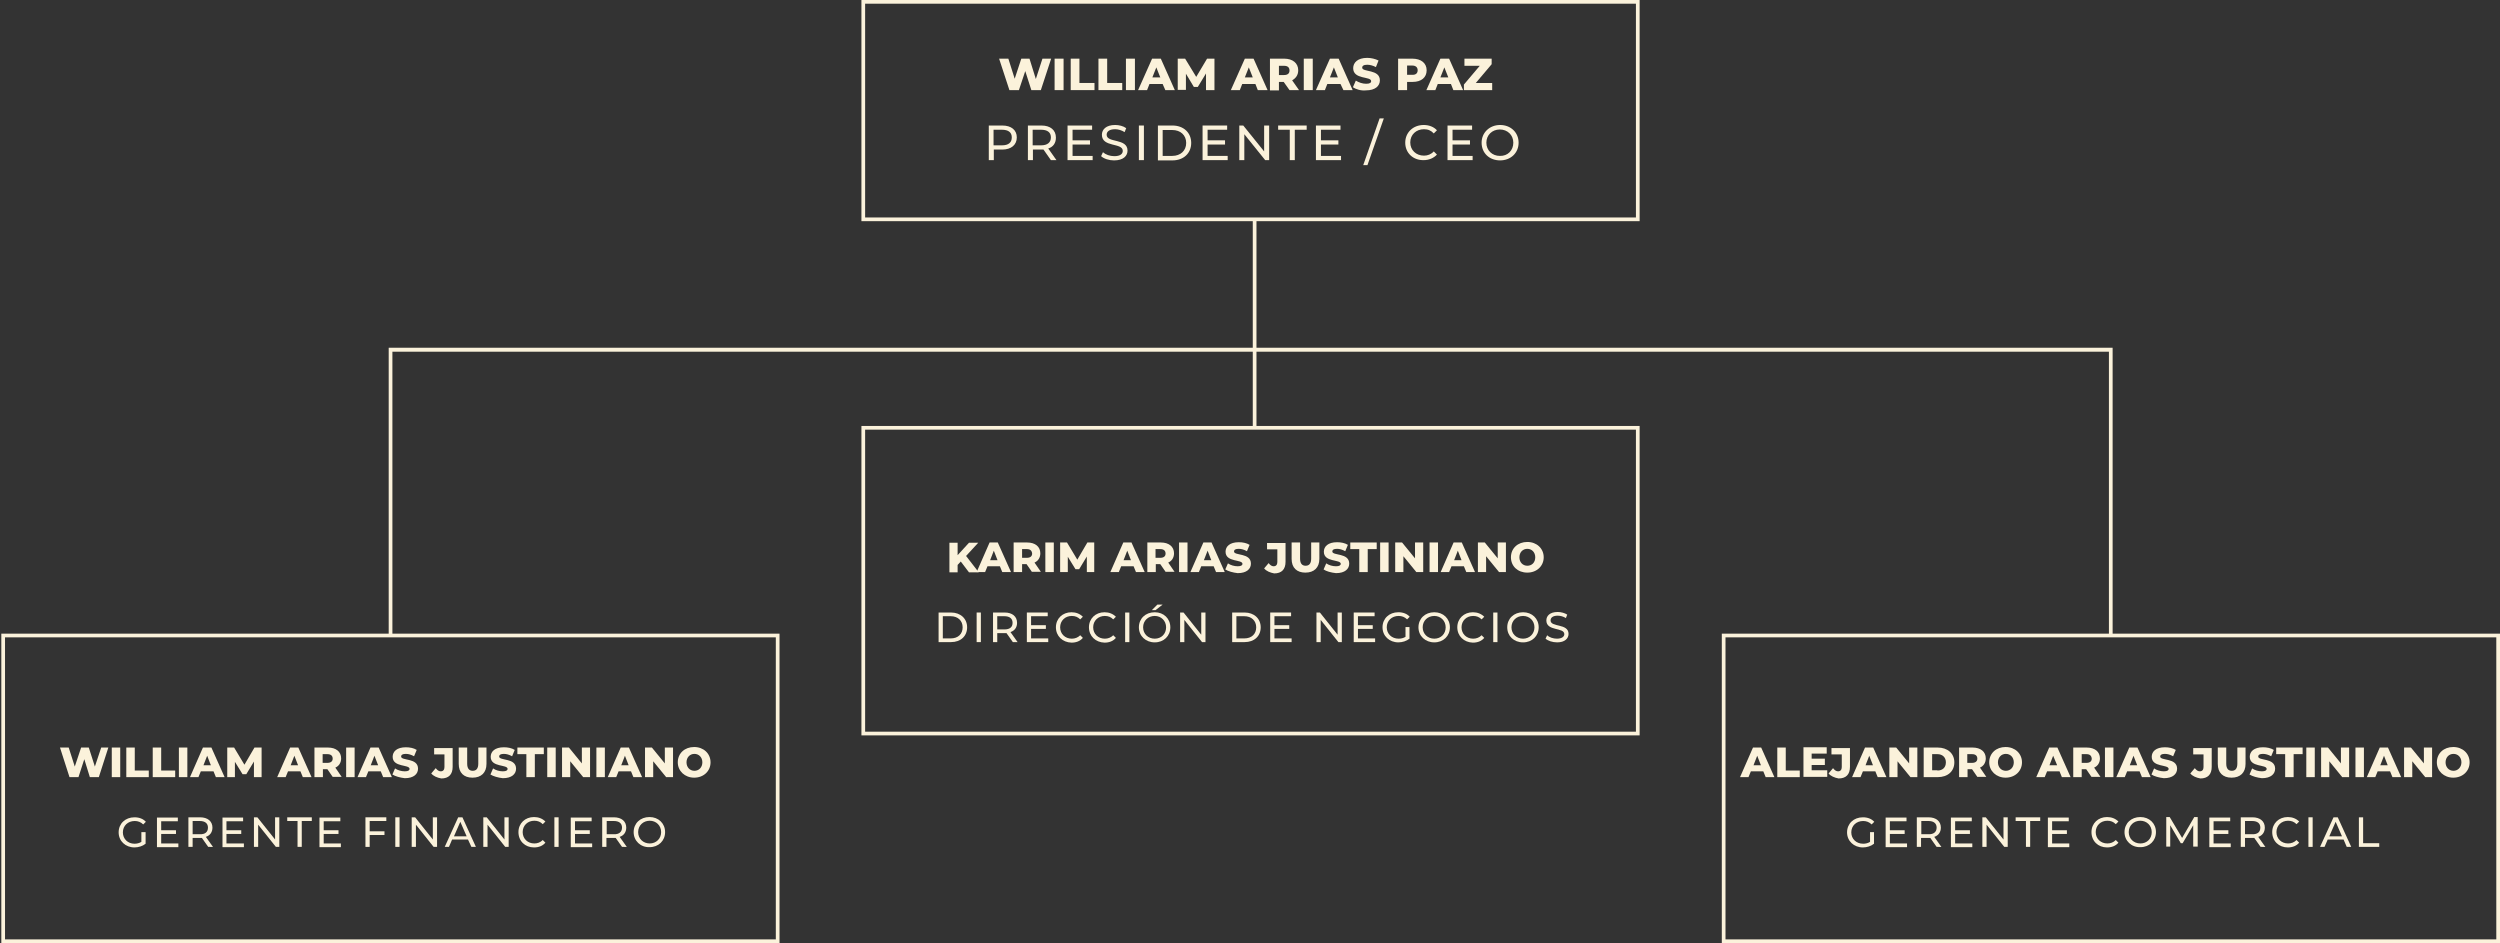 <?xml version="1.0" encoding="utf-8"?>
<!-- Generator: Adobe Illustrator 18.1.1, SVG Export Plug-In . SVG Version: 6.00 Build 0)  -->
<svg version="1.1" id="Layer_1" xmlns="http://www.w3.org/2000/svg" xmlns:xlink="http://www.w3.org/1999/xlink" x="0px" y="0px"
	 viewBox="0 0 946.1 356.9" enable-background="new 0 0 946.1 356.9" xml:space="preserve">
<rect x="0" y="0" width="946.1" height="356.9" fill="#333333" stroke="none"/>
<g>
	<g>
		<path fill="#FBF2DB" d="M620.6,83.7H326V0h294.5V83.7z M327.4,82.3h291.7V1.4H327.4V82.3z"/>
		<g>
			<g>
				<g>
					<path fill="#FBF2DB" d="M397.8,22.2l-3.9,11.9h-3.6l-2.3-7.2l-2.4,7.2H382l-3.9-11.9h3.5l2.4,7.6l2.5-7.6h3.1l2.4,7.7l2.5-7.7
						H397.8z"/>
					<path fill="#FBF2DB" d="M399.1,22.2h3.4v11.9h-3.4V22.2z"/>
					<path fill="#FBF2DB" d="M405.1,22.2h3.4v9.2h5.7v2.7h-9V22.2z"/>
					<path fill="#FBF2DB" d="M415.6,22.2h3.4v9.2h5.7v2.7h-9V22.2z"/>
					<path fill="#FBF2DB" d="M426.1,22.2h3.4v11.9h-3.4V22.2z"/>
					<path fill="#FBF2DB" d="M440,31.8h-5l-0.9,2.3h-3.4l5.3-11.9h3.3l5.3,11.9H441L440,31.8z M439.1,29.3l-1.5-3.8l-1.5,3.8H439.1z
						"/>
					<path fill="#FBF2DB" d="M456.4,34.1l0-6.3l-3.1,5.1h-1.5l-3-5v6.1h-3.1V22.2h2.8l4.2,6.9l4.1-6.9h2.8l0,11.9H456.4z"/>
					<path fill="#FBF2DB" d="M475.1,31.8h-5l-0.9,2.3h-3.4l5.3-11.9h3.3l5.3,11.9H476L475.1,31.8z M474.1,29.3l-1.5-3.8l-1.5,3.8
						H474.1z"/>
					<path fill="#FBF2DB" d="M485.8,31H484v3.2h-3.4V22.2h5.4c3.2,0,5.3,1.7,5.3,4.4c0,1.8-0.9,3-2.3,3.8l2.6,3.7H488L485.8,31z
						 M485.9,24.9H484v3.5h1.9c1.4,0,2.1-0.6,2.1-1.7C488,25.5,487.3,24.9,485.9,24.9z"/>
					<path fill="#FBF2DB" d="M493.4,22.2h3.4v11.9h-3.4V22.2z"/>
					<path fill="#FBF2DB" d="M507.3,31.8h-5l-0.9,2.3h-3.4l5.3-11.9h3.3l5.3,11.9h-3.5L507.3,31.8z M506.3,29.3l-1.5-3.8l-1.5,3.8
						H506.3z"/>
					<path fill="#FBF2DB" d="M512,33l1.1-2.5c1.1,0.7,2.5,1.2,3.9,1.2c1.4,0,1.9-0.4,1.9-1c0-1.9-6.8-0.5-6.8-4.9
						c0-2.1,1.7-3.9,5.3-3.9c1.5,0,3.1,0.4,4.3,1l-1,2.5c-1.1-0.6-2.3-0.9-3.3-0.9c-1.4,0-1.9,0.5-1.9,1.1c0,1.8,6.7,0.5,6.7,4.8
						c0,2.1-1.7,3.8-5.3,3.8C515.1,34.4,513.1,33.8,512,33z"/>
					<path fill="#FBF2DB" d="M539.9,26.6c0,2.7-2,4.4-5.3,4.4h-2.1v3.1h-3.4V22.2h5.4C537.8,22.2,539.9,23.9,539.9,26.6z
						 M536.5,26.6c0-1.1-0.7-1.8-2.1-1.8h-1.9v3.5h1.9C535.8,28.4,536.5,27.7,536.5,26.6z"/>
					<path fill="#FBF2DB" d="M549.1,31.8h-5l-0.9,2.3h-3.4l5.3-11.9h3.3l5.3,11.9H550L549.1,31.8z M548.1,29.3l-1.5-3.8l-1.5,3.8
						H548.1z"/>
					<path fill="#FBF2DB" d="M564.7,31.4v2.7H554V32l6-7.1h-5.8v-2.7h10.3v2.1l-6,7.1H564.7z"/>
				</g>
			</g>
			<g>
				<g>
					<path fill="#FBF2DB" d="M384.8,52c0,2.8-2.1,4.6-5.5,4.6h-3.2v4h-1.9V47.5h5.1C382.7,47.5,384.8,49.2,384.8,52z M382.9,52
						c0-1.9-1.3-2.9-3.7-2.9h-3.2V55h3.2C381.7,55,382.9,53.9,382.9,52z"/>
					<path fill="#FBF2DB" d="M397.7,60.6l-2.8-4c-0.3,0-0.5,0-0.8,0h-3.2v4h-1.9V47.5h5.1c3.4,0,5.5,1.7,5.5,4.6c0,2-1,3.5-2.9,4.1
						l3.1,4.4H397.7z M397.7,52c0-1.9-1.3-2.9-3.7-2.9h-3.2V55h3.2C396.4,55,397.7,53.9,397.7,52z"/>
					<path fill="#FBF2DB" d="M413.5,59v1.6H404V47.5h9.3v1.6h-7.4v4h6.6v1.6h-6.6V59H413.5z"/>
					<path fill="#FBF2DB" d="M416.7,59.1l0.7-1.5c1,0.9,2.6,1.5,4.3,1.5c2.3,0,3.2-0.9,3.2-2c0-3.2-7.9-1.2-7.9-6.1
						c0-2,1.6-3.7,5-3.7c1.5,0,3.1,0.4,4.2,1.2l-0.6,1.5c-1.1-0.7-2.4-1.1-3.6-1.1c-2.2,0-3.2,0.9-3.2,2.1c0,3.2,7.9,1.2,7.9,6
						c0,2-1.6,3.7-5.1,3.7C419.7,60.7,417.8,60.1,416.7,59.1z"/>
					<path fill="#FBF2DB" d="M431,47.5h1.9v13.1H431V47.5z"/>
					<path fill="#FBF2DB" d="M438.2,47.5h5.5c4.2,0,7.1,2.7,7.1,6.6s-2.9,6.6-7.1,6.6h-5.5V47.5z M443.6,59c3.2,0,5.3-2,5.3-4.9
						c0-2.9-2.1-4.9-5.3-4.9H440V59H443.6z"/>
					<path fill="#FBF2DB" d="M464.6,59v1.6h-9.5V47.5h9.3v1.6h-7.4v4h6.6v1.6h-6.6V59H464.6z"/>
					<path fill="#FBF2DB" d="M480.3,47.5v13.1h-1.5l-7.9-9.8v9.8H469V47.5h1.5l7.9,9.8v-9.8H480.3z"/>
					<path fill="#FBF2DB" d="M488.2,49.1h-4.5v-1.6h10.8v1.6h-4.5v11.5h-1.9V49.1z"/>
					<path fill="#FBF2DB" d="M507.5,59v1.6H498V47.5h9.3v1.6h-7.4v4h6.6v1.6h-6.6V59H507.5z"/>
					<path fill="#FBF2DB" d="M522.1,44.8h1.6l-6.2,17.7h-1.6L522.1,44.8z"/>
					<path fill="#FBF2DB" d="M531.8,54c0-3.9,3-6.7,7-6.7c2,0,3.8,0.7,5,2l-1.2,1.2c-1-1.1-2.2-1.6-3.7-1.6c-3,0-5.2,2.1-5.2,5
						s2.2,5,5.2,5c1.4,0,2.7-0.5,3.7-1.6l1.2,1.2c-1.2,1.3-3,2.1-5,2.1C534.8,60.7,531.8,57.9,531.8,54z"/>
					<path fill="#FBF2DB" d="M557.3,59v1.6h-9.5V47.5h9.3v1.6h-7.4v4h6.6v1.6h-6.6V59H557.3z"/>
					<path fill="#FBF2DB" d="M560.7,54c0-3.8,3-6.7,7-6.7c4,0,7,2.8,7,6.7c0,3.9-3,6.7-7,6.7C563.6,60.7,560.7,57.9,560.7,54z
						 M572.7,54c0-2.9-2.2-5-5.1-5c-2.9,0-5.1,2.1-5.1,5s2.2,5,5.1,5C570.6,59.1,572.7,56.9,572.7,54z"/>
				</g>
			</g>
		</g>
	</g>
	<g>
		<path fill="#FBF2DB" d="M620.6,278.3H326V161.2h294.5V278.3z M327.4,276.9h291.7V162.6H327.4V276.9z"/>
		<g>
			<g>
				<g>
					<path fill="#FBF2DB" d="M363.6,212.5l-1.2,1.3v2.8h-3.1v-11.2h3.1v4.7l4.3-4.7h3.5l-4.6,5l4.8,6.2h-3.7L363.6,212.5z"/>
					<path fill="#FBF2DB" d="M378.4,214.3h-4.7l-0.9,2.2h-3.2l4.9-11.2h3.1l5,11.2h-3.3L378.4,214.3z M377.5,212l-1.4-3.6l-1.4,3.6
						H377.5z"/>
					<path fill="#FBF2DB" d="M388.5,213.5h-1.7v3h-3.2v-11.2h5.1c3.1,0,5,1.6,5,4.1c0,1.6-0.8,2.9-2.2,3.5l2.4,3.5h-3.4L388.5,213.5
						z M388.6,207.8h-1.8v3.3h1.8c1.3,0,2-0.6,2-1.6C390.5,208.4,389.9,207.8,388.6,207.8z"/>
					<path fill="#FBF2DB" d="M395.6,205.3h3.2v11.2h-3.2V205.3z"/>
					<path fill="#FBF2DB" d="M411.3,216.5l0-5.9l-2.9,4.8H407l-2.9-4.7v5.8h-2.9v-11.2h2.6l3.9,6.5l3.8-6.5h2.6l0,11.2H411.3z"/>
					<path fill="#FBF2DB" d="M429,214.3h-4.7l-0.9,2.2h-3.2l4.9-11.2h3.1l5,11.2h-3.3L429,214.3z M428,212l-1.4-3.6l-1.4,3.6H428z"
						/>
					<path fill="#FBF2DB" d="M439.1,213.5h-1.7v3h-3.2v-11.2h5.1c3.1,0,5,1.6,5,4.1c0,1.6-0.8,2.9-2.2,3.5l2.4,3.5h-3.4L439.1,213.5
						z M439.1,207.8h-1.8v3.3h1.8c1.3,0,2-0.6,2-1.6C441.1,208.4,440.4,207.8,439.1,207.8z"/>
					<path fill="#FBF2DB" d="M446.2,205.3h3.2v11.2h-3.2V205.3z"/>
					<path fill="#FBF2DB" d="M459.3,214.3h-4.7l-0.9,2.2h-3.2l4.9-11.2h3.1l5,11.2h-3.3L459.3,214.3z M458.4,212l-1.4-3.6l-1.4,3.6
						H458.4z"/>
					<path fill="#FBF2DB" d="M463.7,215.5l1-2.3c1,0.7,2.4,1.1,3.7,1.1c1.3,0,1.8-0.4,1.8-0.9c0-1.8-6.4-0.5-6.4-4.6
						c0-2,1.6-3.6,5-3.6c1.5,0,3,0.3,4.1,1l-1,2.4c-1.1-0.6-2.1-0.9-3.1-0.9c-1.3,0-1.8,0.4-1.8,1c0,1.7,6.4,0.4,6.4,4.6
						c0,2-1.6,3.6-5,3.6C466.6,216.7,464.8,216.2,463.7,215.5z"/>
					<path fill="#FBF2DB" d="M478.4,215.1l1.7-2c0.6,0.8,1.2,1.2,1.9,1.2c0.9,0,1.4-0.6,1.4-1.6v-4.8h-3.9v-2.4h7v7.1
						c0,2.9-1.5,4.4-4.3,4.4C480.7,216.7,479.3,216.2,478.4,215.1z"/>
					<path fill="#FBF2DB" d="M488.8,211.5v-6.2h3.2v6.1c0,1.9,0.8,2.7,2.1,2.7c1.3,0,2.1-0.8,2.1-2.7v-6.1h3.1v6.2
						c0,3.3-2,5.2-5.3,5.2C490.8,216.7,488.8,214.9,488.8,211.5z"/>
					<path fill="#FBF2DB" d="M500.9,215.5l1-2.3c1,0.7,2.4,1.1,3.7,1.1c1.3,0,1.8-0.4,1.8-0.9c0-1.8-6.4-0.5-6.4-4.6
						c0-2,1.6-3.6,5-3.6c1.5,0,3,0.3,4.1,1l-1,2.4c-1.1-0.6-2.1-0.9-3.1-0.9c-1.3,0-1.8,0.4-1.8,1c0,1.7,6.4,0.4,6.4,4.6
						c0,2-1.6,3.6-5,3.6C503.7,216.7,501.9,216.2,500.9,215.5z"/>
					<path fill="#FBF2DB" d="M514.4,207.8h-3.4v-2.5h10v2.5h-3.4v8.7h-3.2V207.8z"/>
					<path fill="#FBF2DB" d="M522.3,205.3h3.2v11.2h-3.2V205.3z"/>
					<path fill="#FBF2DB" d="M538.6,205.3v11.2H536l-4.9-6v6h-3.1v-11.2h2.6l4.9,6v-6H538.6z"/>
					<path fill="#FBF2DB" d="M541,205.3h3.2v11.2H541V205.3z"/>
					<path fill="#FBF2DB" d="M554,214.3h-4.7l-0.9,2.2h-3.2l4.9-11.2h3.1l5,11.2h-3.3L554,214.3z M553.1,212l-1.4-3.6l-1.4,3.6
						H553.1z"/>
					<path fill="#FBF2DB" d="M569.9,205.3v11.2h-2.6l-4.9-6v6h-3.1v-11.2h2.6l4.9,6v-6H569.9z"/>
					<path fill="#FBF2DB" d="M571.8,210.9c0-3.4,2.6-5.8,6.2-5.8c3.6,0,6.2,2.5,6.2,5.8s-2.6,5.8-6.2,5.8
						C574.4,216.7,571.8,214.3,571.8,210.9z M581,210.9c0-1.9-1.3-3.2-3-3.2c-1.7,0-3,1.3-3,3.2s1.3,3.2,3,3.2
						C579.7,214.1,581,212.9,581,210.9z"/>
				</g>
			</g>
			<g>
				<g>
					<path fill="#FBF2DB" d="M355.2,231.8h4.7c3.6,0,6.1,2.3,6.1,5.6s-2.4,5.6-6.1,5.6h-4.7V231.8z M359.8,241.6
						c2.8,0,4.5-1.7,4.5-4.2s-1.8-4.2-4.5-4.2h-3v8.4H359.8z"/>
					<path fill="#FBF2DB" d="M369.6,231.8h1.6V243h-1.6V231.8z"/>
					<path fill="#FBF2DB" d="M383.3,243l-2.4-3.4c-0.2,0-0.5,0-0.7,0h-2.8v3.4h-1.6v-11.2h4.4c2.9,0,4.7,1.5,4.7,3.9
						c0,1.7-0.9,3-2.5,3.5l2.7,3.8H383.3z M383.2,235.7c0-1.6-1.1-2.5-3.1-2.5h-2.7v5h2.7C382.2,238.2,383.2,237.3,383.2,235.7z"/>
					<path fill="#FBF2DB" d="M396.7,241.6v1.4h-8.1v-11.2h7.9v1.4h-6.3v3.4h5.6v1.4h-5.6v3.6H396.7z"/>
					<path fill="#FBF2DB" d="M399.6,237.4c0-3.3,2.5-5.7,5.9-5.7c1.7,0,3.2,0.6,4.3,1.7l-1,1c-0.9-0.9-1.9-1.3-3.2-1.3
						c-2.5,0-4.4,1.8-4.4,4.3s1.9,4.3,4.4,4.3c1.2,0,2.3-0.4,3.2-1.3l1,1c-1,1.2-2.5,1.8-4.3,1.8
						C402.1,243.1,399.6,240.7,399.6,237.4z"/>
					<path fill="#FBF2DB" d="M412.1,237.4c0-3.3,2.5-5.7,5.9-5.7c1.7,0,3.2,0.6,4.3,1.7l-1,1c-0.9-0.9-1.9-1.3-3.2-1.3
						c-2.5,0-4.4,1.8-4.4,4.3s1.9,4.3,4.4,4.3c1.2,0,2.3-0.4,3.2-1.3l1,1c-1,1.2-2.5,1.8-4.3,1.8
						C414.6,243.1,412.1,240.7,412.1,237.4z"/>
					<path fill="#FBF2DB" d="M425.8,231.8h1.6V243h-1.6V231.8z"/>
					<path fill="#FBF2DB" d="M431,237.4c0-3.3,2.5-5.7,6-5.7c3.4,0,5.9,2.4,5.9,5.7s-2.5,5.7-5.9,5.7
						C433.6,243.1,431,240.7,431,237.4z M441.3,237.4c0-2.5-1.9-4.3-4.3-4.3c-2.5,0-4.4,1.8-4.4,4.3s1.9,4.3,4.4,4.3
						C439.5,241.7,441.3,239.9,441.3,237.4z M438,228.8h2l-2.7,2.1h-1.4L438,228.8z"/>
					<path fill="#FBF2DB" d="M456.2,231.8V243h-1.3l-6.7-8.4v8.4h-1.6v-11.2h1.3l6.7,8.4v-8.4H456.2z"/>
					<path fill="#FBF2DB" d="M466.3,231.8h4.7c3.6,0,6.1,2.3,6.1,5.6s-2.4,5.6-6.1,5.6h-4.7V231.8z M470.9,241.6
						c2.8,0,4.5-1.7,4.5-4.2s-1.8-4.2-4.5-4.2h-3v8.4H470.9z"/>
					<path fill="#FBF2DB" d="M488.8,241.6v1.4h-8.1v-11.2h7.9v1.4h-6.3v3.4h5.6v1.4h-5.6v3.6H488.8z"/>
					<path fill="#FBF2DB" d="M507.8,231.8V243h-1.3l-6.7-8.4v8.4h-1.6v-11.2h1.3l6.7,8.4v-8.4H507.8z"/>
					<path fill="#FBF2DB" d="M520.4,241.6v1.4h-8.1v-11.2h7.9v1.4h-6.3v3.4h5.6v1.4h-5.6v3.6H520.4z"/>
					<path fill="#FBF2DB" d="M531.9,237.3h1.5v4.4c-1.1,0.9-2.7,1.4-4.2,1.4c-3.4,0-6-2.4-6-5.7c0-3.3,2.5-5.7,6-5.7
						c1.8,0,3.3,0.6,4.3,1.7l-1,1c-0.9-0.9-2-1.3-3.2-1.3c-2.6,0-4.5,1.8-4.5,4.3c0,2.5,1.9,4.3,4.5,4.3c0.9,0,1.8-0.2,2.6-0.7
						V237.3z"/>
					<path fill="#FBF2DB" d="M536.8,237.4c0-3.3,2.5-5.7,6-5.7c3.4,0,5.9,2.4,5.9,5.7s-2.5,5.7-5.9,5.7
						C539.4,243.1,536.8,240.7,536.8,237.4z M547.1,237.4c0-2.5-1.9-4.3-4.3-4.3c-2.5,0-4.4,1.8-4.4,4.3s1.9,4.3,4.4,4.3
						C545.3,241.7,547.1,239.9,547.1,237.4z"/>
					<path fill="#FBF2DB" d="M551.5,237.4c0-3.3,2.5-5.7,5.9-5.7c1.7,0,3.2,0.6,4.3,1.7l-1,1c-0.9-0.9-1.9-1.3-3.2-1.3
						c-2.5,0-4.4,1.8-4.4,4.3s1.9,4.3,4.4,4.3c1.2,0,2.3-0.4,3.2-1.3l1,1c-1,1.2-2.5,1.8-4.3,1.8C554,243.1,551.5,240.7,551.5,237.4
						z"/>
					<path fill="#FBF2DB" d="M565.1,231.8h1.6V243h-1.6V231.8z"/>
					<path fill="#FBF2DB" d="M570.4,237.4c0-3.3,2.5-5.7,6-5.7c3.4,0,5.9,2.4,5.9,5.7s-2.5,5.7-5.9,5.7
						C572.9,243.1,570.4,240.7,570.4,237.4z M580.7,237.4c0-2.5-1.9-4.3-4.3-4.3c-2.5,0-4.4,1.8-4.4,4.3s1.9,4.3,4.4,4.3
						C578.8,241.7,580.7,239.9,580.7,237.4z"/>
					<path fill="#FBF2DB" d="M584.9,241.7l0.6-1.3c0.8,0.8,2.3,1.3,3.7,1.3c1.9,0,2.8-0.8,2.8-1.7c0-2.7-6.8-1-6.8-5.2
						c0-1.7,1.3-3.2,4.3-3.2c1.3,0,2.7,0.4,3.6,1l-0.5,1.3c-1-0.6-2.1-0.9-3.1-0.9c-1.9,0-2.7,0.8-2.7,1.8c0,2.7,6.8,1,6.8,5.1
						c0,1.7-1.4,3.2-4.3,3.2C587.5,243.1,585.8,242.5,584.9,241.7z"/>
				</g>
			</g>
		</g>
	</g>
	<g>
		<g>
			<path fill="#FBF2DB" d="M295,356.9H0.5V239.8H295V356.9z M1.9,355.5h291.7V241.2H1.9V355.5z"/>
			<g>
				<g>
					<g>
						<path fill="#FBF2DB" d="M41,282.9l-3.6,11.2h-3.4l-2.1-6.8l-2.2,6.8h-3.4l-3.6-11.2h3.3l2.3,7.2l2.4-7.2h2.9l2.3,7.2l2.4-7.2
							H41z"/>
						<path fill="#FBF2DB" d="M42.3,282.9h3.2v11.2h-3.2V282.9z"/>
						<path fill="#FBF2DB" d="M47.8,282.9H51v8.7h5.3v2.5h-8.5V282.9z"/>
						<path fill="#FBF2DB" d="M57.8,282.9h3.2v8.7h5.3v2.5h-8.5V282.9z"/>
						<path fill="#FBF2DB" d="M67.7,282.9h3.2v11.2h-3.2V282.9z"/>
						<path fill="#FBF2DB" d="M80.8,291.9H76l-0.9,2.2h-3.2l4.9-11.2H80l5,11.2h-3.3L80.8,291.9z M79.8,289.6l-1.4-3.6l-1.4,3.6
							H79.8z"/>
						<path fill="#FBF2DB" d="M96.1,294.1l0-5.9l-2.9,4.8h-1.4l-2.9-4.7v5.8H86v-11.2h2.6l3.9,6.5l3.8-6.5H99l0,11.2H96.1z"/>
						<path fill="#FBF2DB" d="M113.7,291.9H109l-0.9,2.2h-3.2l4.9-11.2h3.1l5,11.2h-3.3L113.7,291.9z M112.8,289.6l-1.4-3.6
							l-1.4,3.6H112.8z"/>
						<path fill="#FBF2DB" d="M123.9,291.1h-1.7v3H119v-11.2h5.1c3.1,0,5,1.6,5,4.1c0,1.6-0.8,2.9-2.2,3.5l2.4,3.5h-3.4L123.9,291.1
							z M123.9,285.4h-1.8v3.3h1.8c1.3,0,2-0.6,2-1.6C125.9,286,125.2,285.4,123.9,285.4z"/>
						<path fill="#FBF2DB" d="M131,282.9h3.2v11.2H131V282.9z"/>
						<path fill="#FBF2DB" d="M144.1,291.9h-4.7l-0.9,2.2h-3.2l4.9-11.2h3.1l5,11.2h-3.3L144.1,291.9z M143.1,289.6l-1.4-3.6
							l-1.4,3.6H143.1z"/>
						<path fill="#FBF2DB" d="M148.5,293.1l1-2.3c1,0.7,2.4,1.1,3.7,1.1c1.3,0,1.8-0.4,1.8-0.9c0-1.8-6.4-0.5-6.4-4.6
							c0-2,1.6-3.6,5-3.6c1.5,0,3,0.3,4.1,1l-1,2.4c-1.1-0.6-2.1-0.9-3.1-0.9c-1.3,0-1.8,0.4-1.8,1c0,1.7,6.4,0.4,6.4,4.6
							c0,2-1.6,3.6-5,3.6C151.4,294.3,149.6,293.8,148.5,293.1z"/>
						<path fill="#FBF2DB" d="M163.2,292.7l1.7-2c0.6,0.8,1.2,1.2,1.9,1.2c0.9,0,1.4-0.6,1.4-1.6v-4.8h-3.9v-2.4h7v7.1
							c0,2.9-1.5,4.4-4.3,4.4C165.4,294.3,164,293.7,163.2,292.7z"/>
						<path fill="#FBF2DB" d="M173.6,289.1v-6.2h3.2v6.1c0,1.9,0.8,2.7,2.1,2.7c1.3,0,2.1-0.8,2.1-2.7v-6.1h3.1v6.2
							c0,3.3-2,5.2-5.3,5.2S173.6,292.4,173.6,289.1z"/>
						<path fill="#FBF2DB" d="M185.6,293.1l1-2.3c1,0.7,2.4,1.1,3.7,1.1c1.3,0,1.8-0.4,1.8-0.9c0-1.8-6.4-0.5-6.4-4.6
							c0-2,1.6-3.6,5-3.6c1.5,0,3,0.3,4.1,1l-1,2.4c-1.1-0.6-2.1-0.9-3.1-0.9c-1.3,0-1.8,0.4-1.8,1c0,1.7,6.4,0.4,6.4,4.6
							c0,2-1.6,3.6-5,3.6C188.5,294.3,186.7,293.8,185.6,293.1z"/>
						<path fill="#FBF2DB" d="M199.2,285.4h-3.4v-2.5h10v2.5h-3.4v8.7h-3.2V285.4z"/>
						<path fill="#FBF2DB" d="M207.1,282.9h3.2v11.2h-3.2V282.9z"/>
						<path fill="#FBF2DB" d="M223.3,282.9v11.2h-2.6l-4.9-6v6h-3.1v-11.2h2.6l4.9,6v-6H223.3z"/>
						<path fill="#FBF2DB" d="M225.7,282.9h3.2v11.2h-3.2V282.9z"/>
						<path fill="#FBF2DB" d="M238.8,291.9h-4.7l-0.9,2.2H230l4.9-11.2h3.1l5,11.2h-3.3L238.8,291.9z M237.9,289.6l-1.4-3.6
							l-1.4,3.6H237.9z"/>
						<path fill="#FBF2DB" d="M254.7,282.9v11.2h-2.6l-4.9-6v6h-3.1v-11.2h2.6l4.9,6v-6H254.7z"/>
						<path fill="#FBF2DB" d="M256.5,288.5c0-3.4,2.6-5.8,6.2-5.8c3.6,0,6.2,2.5,6.2,5.8s-2.6,5.8-6.2,5.8
							C259.2,294.3,256.5,291.8,256.5,288.5z M265.8,288.5c0-1.9-1.3-3.2-3-3.2c-1.7,0-3,1.3-3,3.2c0,1.9,1.3,3.2,3,3.2
							C264.5,291.7,265.8,290.4,265.8,288.5z"/>
					</g>
				</g>
				<g>
					<g>
						<path fill="#FBF2DB" d="M53.6,314.9h1.5v4.4c-1.1,0.9-2.7,1.4-4.2,1.4c-3.4,0-6-2.4-6-5.7c0-3.3,2.5-5.7,6-5.7
							c1.8,0,3.3,0.6,4.3,1.7l-1,1c-0.9-0.9-2-1.3-3.2-1.3c-2.6,0-4.5,1.8-4.5,4.3c0,2.5,1.9,4.3,4.4,4.3c0.9,0,1.8-0.2,2.6-0.7
							V314.9z"/>
						<path fill="#FBF2DB" d="M67.5,319.2v1.4h-8.1v-11.2h7.9v1.4H61v3.4h5.6v1.4H61v3.6H67.5z"/>
						<path fill="#FBF2DB" d="M78.8,320.5l-2.4-3.4c-0.2,0-0.5,0-0.7,0h-2.8v3.4h-1.6v-11.2h4.4c2.9,0,4.7,1.5,4.7,3.9
							c0,1.7-0.9,3-2.5,3.5l2.7,3.8H78.8z M78.7,313.2c0-1.6-1.1-2.5-3.1-2.5h-2.7v5h2.7C77.7,315.8,78.7,314.8,78.7,313.2z"/>
						<path fill="#FBF2DB" d="M92.3,319.2v1.4h-8.1v-11.2H92v1.4h-6.3v3.4h5.6v1.4h-5.6v3.6H92.3z"/>
						<path fill="#FBF2DB" d="M105.7,309.3v11.2h-1.3l-6.7-8.4v8.4h-1.6v-11.2h1.3l6.7,8.4v-8.4H105.7z"/>
						<path fill="#FBF2DB" d="M112.5,310.7h-3.8v-1.4h9.3v1.4h-3.8v9.8h-1.6V310.7z"/>
						<path fill="#FBF2DB" d="M129,319.2v1.4h-8.1v-11.2h7.9v1.4h-6.3v3.4h5.6v1.4h-5.6v3.6H129z"/>
						<path fill="#FBF2DB" d="M139.9,310.7v3.9h5.6v1.4h-5.6v4.5h-1.6v-11.2h7.9v1.4H139.9z"/>
						<path fill="#FBF2DB" d="M149.6,309.3h1.6v11.2h-1.6V309.3z"/>
						<path fill="#FBF2DB" d="M165.4,309.3v11.2h-1.3l-6.7-8.4v8.4h-1.6v-11.2h1.3l6.7,8.4v-8.4H165.4z"/>
						<path fill="#FBF2DB" d="M177.1,317.7h-6l-1.2,2.8h-1.6l5.1-11.2h1.6l5.1,11.2h-1.7L177.1,317.7z M176.6,316.5l-2.4-5.5
							l-2.4,5.5H176.6z"/>
						<path fill="#FBF2DB" d="M192.5,309.3v11.2h-1.3l-6.7-8.4v8.4h-1.6v-11.2h1.3l6.7,8.4v-8.4H192.5z"/>
						<path fill="#FBF2DB" d="M196.2,314.9c0-3.3,2.5-5.7,5.9-5.7c1.7,0,3.2,0.6,4.3,1.7l-1,1c-0.9-0.9-1.9-1.3-3.2-1.3
							c-2.5,0-4.4,1.8-4.4,4.3c0,2.5,1.9,4.3,4.4,4.3c1.2,0,2.3-0.4,3.2-1.3l1,1c-1,1.2-2.5,1.8-4.3,1.8
							C198.7,320.7,196.2,318.3,196.2,314.9z"/>
						<path fill="#FBF2DB" d="M209.8,309.3h1.6v11.2h-1.6V309.3z"/>
						<path fill="#FBF2DB" d="M224.1,319.2v1.4H216v-11.2h7.9v1.4h-6.3v3.4h5.6v1.4h-5.6v3.6H224.1z"/>
						<path fill="#FBF2DB" d="M235.4,320.5l-2.4-3.4c-0.2,0-0.5,0-0.7,0h-2.8v3.4h-1.6v-11.2h4.4c2.9,0,4.7,1.5,4.7,3.9
							c0,1.7-0.9,3-2.5,3.5l2.7,3.8H235.4z M235.4,313.2c0-1.6-1.1-2.5-3.1-2.5h-2.7v5h2.7C234.3,315.8,235.4,314.8,235.4,313.2z"/>
						<path fill="#FBF2DB" d="M239.8,314.9c0-3.3,2.5-5.7,6-5.7c3.4,0,5.9,2.4,5.9,5.7c0,3.3-2.5,5.7-5.9,5.7
							C242.4,320.7,239.8,318.2,239.8,314.9z M250.2,314.9c0-2.5-1.9-4.3-4.3-4.3c-2.5,0-4.4,1.8-4.4,4.3c0,2.5,1.9,4.3,4.4,4.3
							C248.3,319.2,250.2,317.4,250.2,314.9z"/>
					</g>
				</g>
			</g>
		</g>
		<g>
			<path fill="#FBF2DB" d="M946.1,356.9H651.6V239.8h294.5V356.9z M653,355.5h291.7V241.2H653V355.5z"/>
			<g>
				<g>
					<g>
						<path fill="#FBF2DB" d="M667.3,291.9h-4.7l-0.9,2.2h-3.2l4.9-11.2h3.1l5,11.2h-3.3L667.3,291.9z M666.4,289.6L665,286
							l-1.4,3.6H666.4z"/>
						<path fill="#FBF2DB" d="M672.6,282.9h3.2v8.7h5.3v2.5h-8.5V282.9z"/>
						<path fill="#FBF2DB" d="M691.5,291.6v2.4h-9v-11.2h8.8v2.4h-5.7v1.9h5v2.4h-5v2H691.5z"/>
						<path fill="#FBF2DB" d="M692,292.7l1.7-2c0.6,0.8,1.2,1.2,1.9,1.2c0.9,0,1.4-0.6,1.4-1.6v-4.8h-3.9v-2.4h7v7.1
							c0,2.9-1.5,4.4-4.3,4.4C694.2,294.3,692.8,293.7,692,292.7z"/>
						<path fill="#FBF2DB" d="M709.7,291.9H705l-0.9,2.2h-3.2l4.9-11.2h3.1l5,11.2h-3.3L709.7,291.9z M708.8,289.6l-1.4-3.6
							l-1.4,3.6H708.8z"/>
						<path fill="#FBF2DB" d="M725.6,282.9v11.2H723l-4.9-6v6H715v-11.2h2.6l4.9,6v-6H725.6z"/>
						<path fill="#FBF2DB" d="M728,282.9h5.3c3.7,0,6.3,2.2,6.3,5.6s-2.5,5.6-6.3,5.6H728V282.9z M733.2,291.6
							c1.9,0,3.2-1.1,3.2-3.1c0-1.9-1.3-3.1-3.2-3.1h-2v6.1H733.2z"/>
						<path fill="#FBF2DB" d="M746.3,291.1h-1.7v3h-3.2v-11.2h5.1c3.1,0,5,1.6,5,4.1c0,1.6-0.8,2.9-2.2,3.5l2.4,3.5h-3.4
							L746.3,291.1z M746.3,285.4h-1.8v3.3h1.8c1.3,0,2-0.6,2-1.6C748.3,286,747.6,285.4,746.3,285.4z"/>
						<path fill="#FBF2DB" d="M752.8,288.5c0-3.4,2.6-5.8,6.2-5.8c3.6,0,6.2,2.5,6.2,5.8s-2.6,5.8-6.2,5.8
							C755.5,294.3,752.8,291.8,752.8,288.5z M762.1,288.5c0-1.9-1.3-3.2-3-3.2s-3,1.3-3,3.2c0,1.9,1.3,3.2,3,3.2
							S762.1,290.4,762.1,288.5z"/>
						<path fill="#FBF2DB" d="M779.4,291.9h-4.7l-0.9,2.2h-3.2l4.9-11.2h3.1l5,11.2h-3.3L779.4,291.9z M778.5,289.6L777,286
							l-1.4,3.6H778.5z"/>
						<path fill="#FBF2DB" d="M789.5,291.1h-1.7v3h-3.2v-11.2h5.1c3.1,0,5,1.6,5,4.1c0,1.6-0.8,2.9-2.2,3.5l2.4,3.5h-3.4
							L789.5,291.1z M789.6,285.4h-1.8v3.3h1.8c1.3,0,2-0.6,2-1.6C791.5,286,790.9,285.4,789.6,285.4z"/>
						<path fill="#FBF2DB" d="M796.6,282.9h3.2v11.2h-3.2V282.9z"/>
						<path fill="#FBF2DB" d="M809.7,291.9H805l-0.9,2.2h-3.2l4.9-11.2h3.1l5,11.2h-3.3L809.7,291.9z M808.8,289.6l-1.4-3.6
							l-1.4,3.6H808.8z"/>
						<path fill="#FBF2DB" d="M814.2,293.1l1-2.3c1,0.7,2.4,1.1,3.7,1.1c1.3,0,1.8-0.4,1.8-0.9c0-1.8-6.4-0.5-6.4-4.6
							c0-2,1.6-3.6,5-3.6c1.5,0,3,0.3,4.1,1l-1,2.4c-1.1-0.6-2.1-0.9-3.1-0.9c-1.3,0-1.8,0.4-1.8,1c0,1.7,6.4,0.4,6.4,4.6
							c0,2-1.6,3.6-5,3.6C817.1,294.3,815.2,293.8,814.2,293.1z"/>
						<path fill="#FBF2DB" d="M828.9,292.7l1.7-2c0.6,0.8,1.2,1.2,1.9,1.2c0.9,0,1.4-0.6,1.4-1.6v-4.8h-3.9v-2.4h7v7.1
							c0,2.9-1.5,4.4-4.3,4.4C831.1,294.3,829.7,293.7,828.9,292.7z"/>
						<path fill="#FBF2DB" d="M839.3,289.1v-6.2h3.2v6.1c0,1.9,0.8,2.7,2.1,2.7c1.3,0,2.1-0.8,2.1-2.7v-6.1h3.1v6.2
							c0,3.3-2,5.2-5.3,5.2S839.3,292.4,839.3,289.1z"/>
						<path fill="#FBF2DB" d="M851.3,293.1l1-2.3c1,0.7,2.4,1.1,3.7,1.1c1.3,0,1.8-0.4,1.8-0.9c0-1.8-6.4-0.5-6.4-4.6
							c0-2,1.6-3.6,5-3.6c1.5,0,3,0.3,4.1,1l-1,2.4c-1.1-0.6-2.1-0.9-3.1-0.9c-1.3,0-1.8,0.4-1.8,1c0,1.7,6.4,0.4,6.4,4.6
							c0,2-1.6,3.6-5,3.6C854.2,294.3,852.4,293.8,851.3,293.1z"/>
						<path fill="#FBF2DB" d="M864.8,285.4h-3.4v-2.5h10v2.5H868v8.7h-3.2V285.4z"/>
						<path fill="#FBF2DB" d="M872.8,282.9h3.2v11.2h-3.2V282.9z"/>
						<path fill="#FBF2DB" d="M889,282.9v11.2h-2.6l-4.9-6v6h-3.1v-11.2h2.6l4.9,6v-6H889z"/>
						<path fill="#FBF2DB" d="M891.4,282.9h3.2v11.2h-3.2V282.9z"/>
						<path fill="#FBF2DB" d="M904.5,291.9h-4.7l-0.9,2.2h-3.2l4.9-11.2h3.1l5,11.2h-3.3L904.5,291.9z M903.6,289.6l-1.4-3.6
							l-1.4,3.6H903.6z"/>
						<path fill="#FBF2DB" d="M920.4,282.9v11.2h-2.6l-4.9-6v6h-3.1v-11.2h2.6l4.9,6v-6H920.4z"/>
						<path fill="#FBF2DB" d="M922.2,288.5c0-3.4,2.6-5.8,6.2-5.8c3.6,0,6.2,2.5,6.2,5.8s-2.6,5.8-6.2,5.8
							C924.9,294.3,922.2,291.8,922.2,288.5z M931.5,288.5c0-1.9-1.3-3.2-3-3.2c-1.7,0-3,1.3-3,3.2c0,1.9,1.3,3.2,3,3.2
							C930.1,291.7,931.5,290.4,931.5,288.5z"/>
					</g>
				</g>
				<g>
					<g>
						<path fill="#FBF2DB" d="M707.7,314.9h1.5v4.4c-1.1,0.9-2.7,1.4-4.2,1.4c-3.4,0-6-2.4-6-5.7c0-3.3,2.5-5.7,6-5.7
							c1.8,0,3.3,0.6,4.3,1.7l-1,1c-0.9-0.9-2-1.3-3.2-1.3c-2.6,0-4.5,1.8-4.5,4.3c0,2.5,1.9,4.3,4.5,4.3c0.9,0,1.8-0.2,2.6-0.7
							V314.9z"/>
						<path fill="#FBF2DB" d="M721.7,319.2v1.4h-8.1v-11.2h7.9v1.4h-6.3v3.4h5.6v1.4h-5.6v3.6H721.7z"/>
						<path fill="#FBF2DB" d="M732.9,320.5l-2.4-3.4c-0.2,0-0.5,0-0.7,0h-2.8v3.4h-1.6v-11.2h4.4c2.9,0,4.7,1.5,4.7,3.9
							c0,1.7-0.9,3-2.5,3.5l2.7,3.8H732.9z M732.9,313.2c0-1.6-1.1-2.5-3.1-2.5h-2.7v5h2.7C731.8,315.8,732.9,314.8,732.9,313.2z"/>
						<path fill="#FBF2DB" d="M746.4,319.2v1.4h-8.1v-11.2h7.9v1.4h-6.3v3.4h5.6v1.4h-5.6v3.6H746.4z"/>
						<path fill="#FBF2DB" d="M759.8,309.3v11.2h-1.3l-6.7-8.4v8.4h-1.6v-11.2h1.3l6.7,8.4v-8.4H759.8z"/>
						<path fill="#FBF2DB" d="M766.6,310.7h-3.8v-1.4h9.3v1.4h-3.8v9.8h-1.6V310.7z"/>
						<path fill="#FBF2DB" d="M783.1,319.2v1.4H775v-11.2h7.9v1.4h-6.3v3.4h5.6v1.4h-5.6v3.6H783.1z"/>
						<path fill="#FBF2DB" d="M791.5,314.9c0-3.3,2.5-5.7,5.9-5.7c1.7,0,3.2,0.6,4.3,1.7l-1,1c-0.9-0.9-1.9-1.3-3.2-1.3
							c-2.5,0-4.4,1.8-4.4,4.3c0,2.5,1.9,4.3,4.4,4.3c1.2,0,2.3-0.4,3.2-1.3l1,1c-1,1.2-2.5,1.8-4.3,1.8
							C794,320.7,791.5,318.3,791.5,314.9z"/>
						<path fill="#FBF2DB" d="M804,314.9c0-3.3,2.5-5.7,6-5.7c3.4,0,5.9,2.4,5.9,5.7c0,3.3-2.5,5.7-5.9,5.7
							C806.6,320.7,804,318.2,804,314.9z M814.3,314.9c0-2.5-1.9-4.3-4.3-4.3c-2.5,0-4.4,1.8-4.4,4.3c0,2.5,1.9,4.3,4.4,4.3
							C812.5,319.2,814.3,317.4,814.3,314.9z"/>
						<path fill="#FBF2DB" d="M830,320.5l0-8.2l-4,6.8h-0.7l-4-6.8v8.1h-1.5v-11.2h1.3l4.7,7.9l4.6-7.9h1.3l0,11.2H830z"/>
						<path fill="#FBF2DB" d="M844.2,319.2v1.4h-8.1v-11.2h7.9v1.4h-6.3v3.4h5.6v1.4h-5.6v3.6H844.2z"/>
						<path fill="#FBF2DB" d="M855.5,320.5l-2.4-3.4c-0.2,0-0.5,0-0.7,0h-2.8v3.4H848v-11.2h4.4c2.9,0,4.7,1.5,4.7,3.9
							c0,1.7-0.9,3-2.5,3.5l2.7,3.8H855.5z M855.4,313.2c0-1.6-1.1-2.5-3.1-2.5h-2.7v5h2.7C854.4,315.8,855.4,314.8,855.4,313.2z"/>
						<path fill="#FBF2DB" d="M859.9,314.9c0-3.3,2.5-5.7,5.9-5.7c1.7,0,3.2,0.6,4.3,1.7l-1,1c-0.9-0.9-1.9-1.3-3.2-1.3
							c-2.5,0-4.4,1.8-4.4,4.3c0,2.5,1.9,4.3,4.4,4.3c1.2,0,2.3-0.4,3.2-1.3l1,1c-1,1.2-2.5,1.8-4.3,1.8
							C862.4,320.7,859.9,318.3,859.9,314.9z"/>
						<path fill="#FBF2DB" d="M873.6,309.3h1.6v11.2h-1.6V309.3z"/>
						<path fill="#FBF2DB" d="M886.9,317.7h-6l-1.2,2.8H878l5.1-11.2h1.6l5.1,11.2h-1.7L886.9,317.7z M886.3,316.5l-2.4-5.5
							l-2.4,5.5H886.3z"/>
						<path fill="#FBF2DB" d="M892.7,309.3h1.6v9.8h6.1v1.4h-7.7V309.3z"/>
					</g>
				</g>
			</g>
		</g>
	</g>
	<polygon fill="#FBF2DB" points="799.5,240.5 798.1,240.5 798.1,133.1 148.5,133.1 148.5,240.5 147.1,240.5 147.1,131.6 
		799.5,131.6 	"/>
	<rect x="474.1" y="83" fill="#FBF2DB" width="1.4" height="78.9"/>
</g>
</svg>
